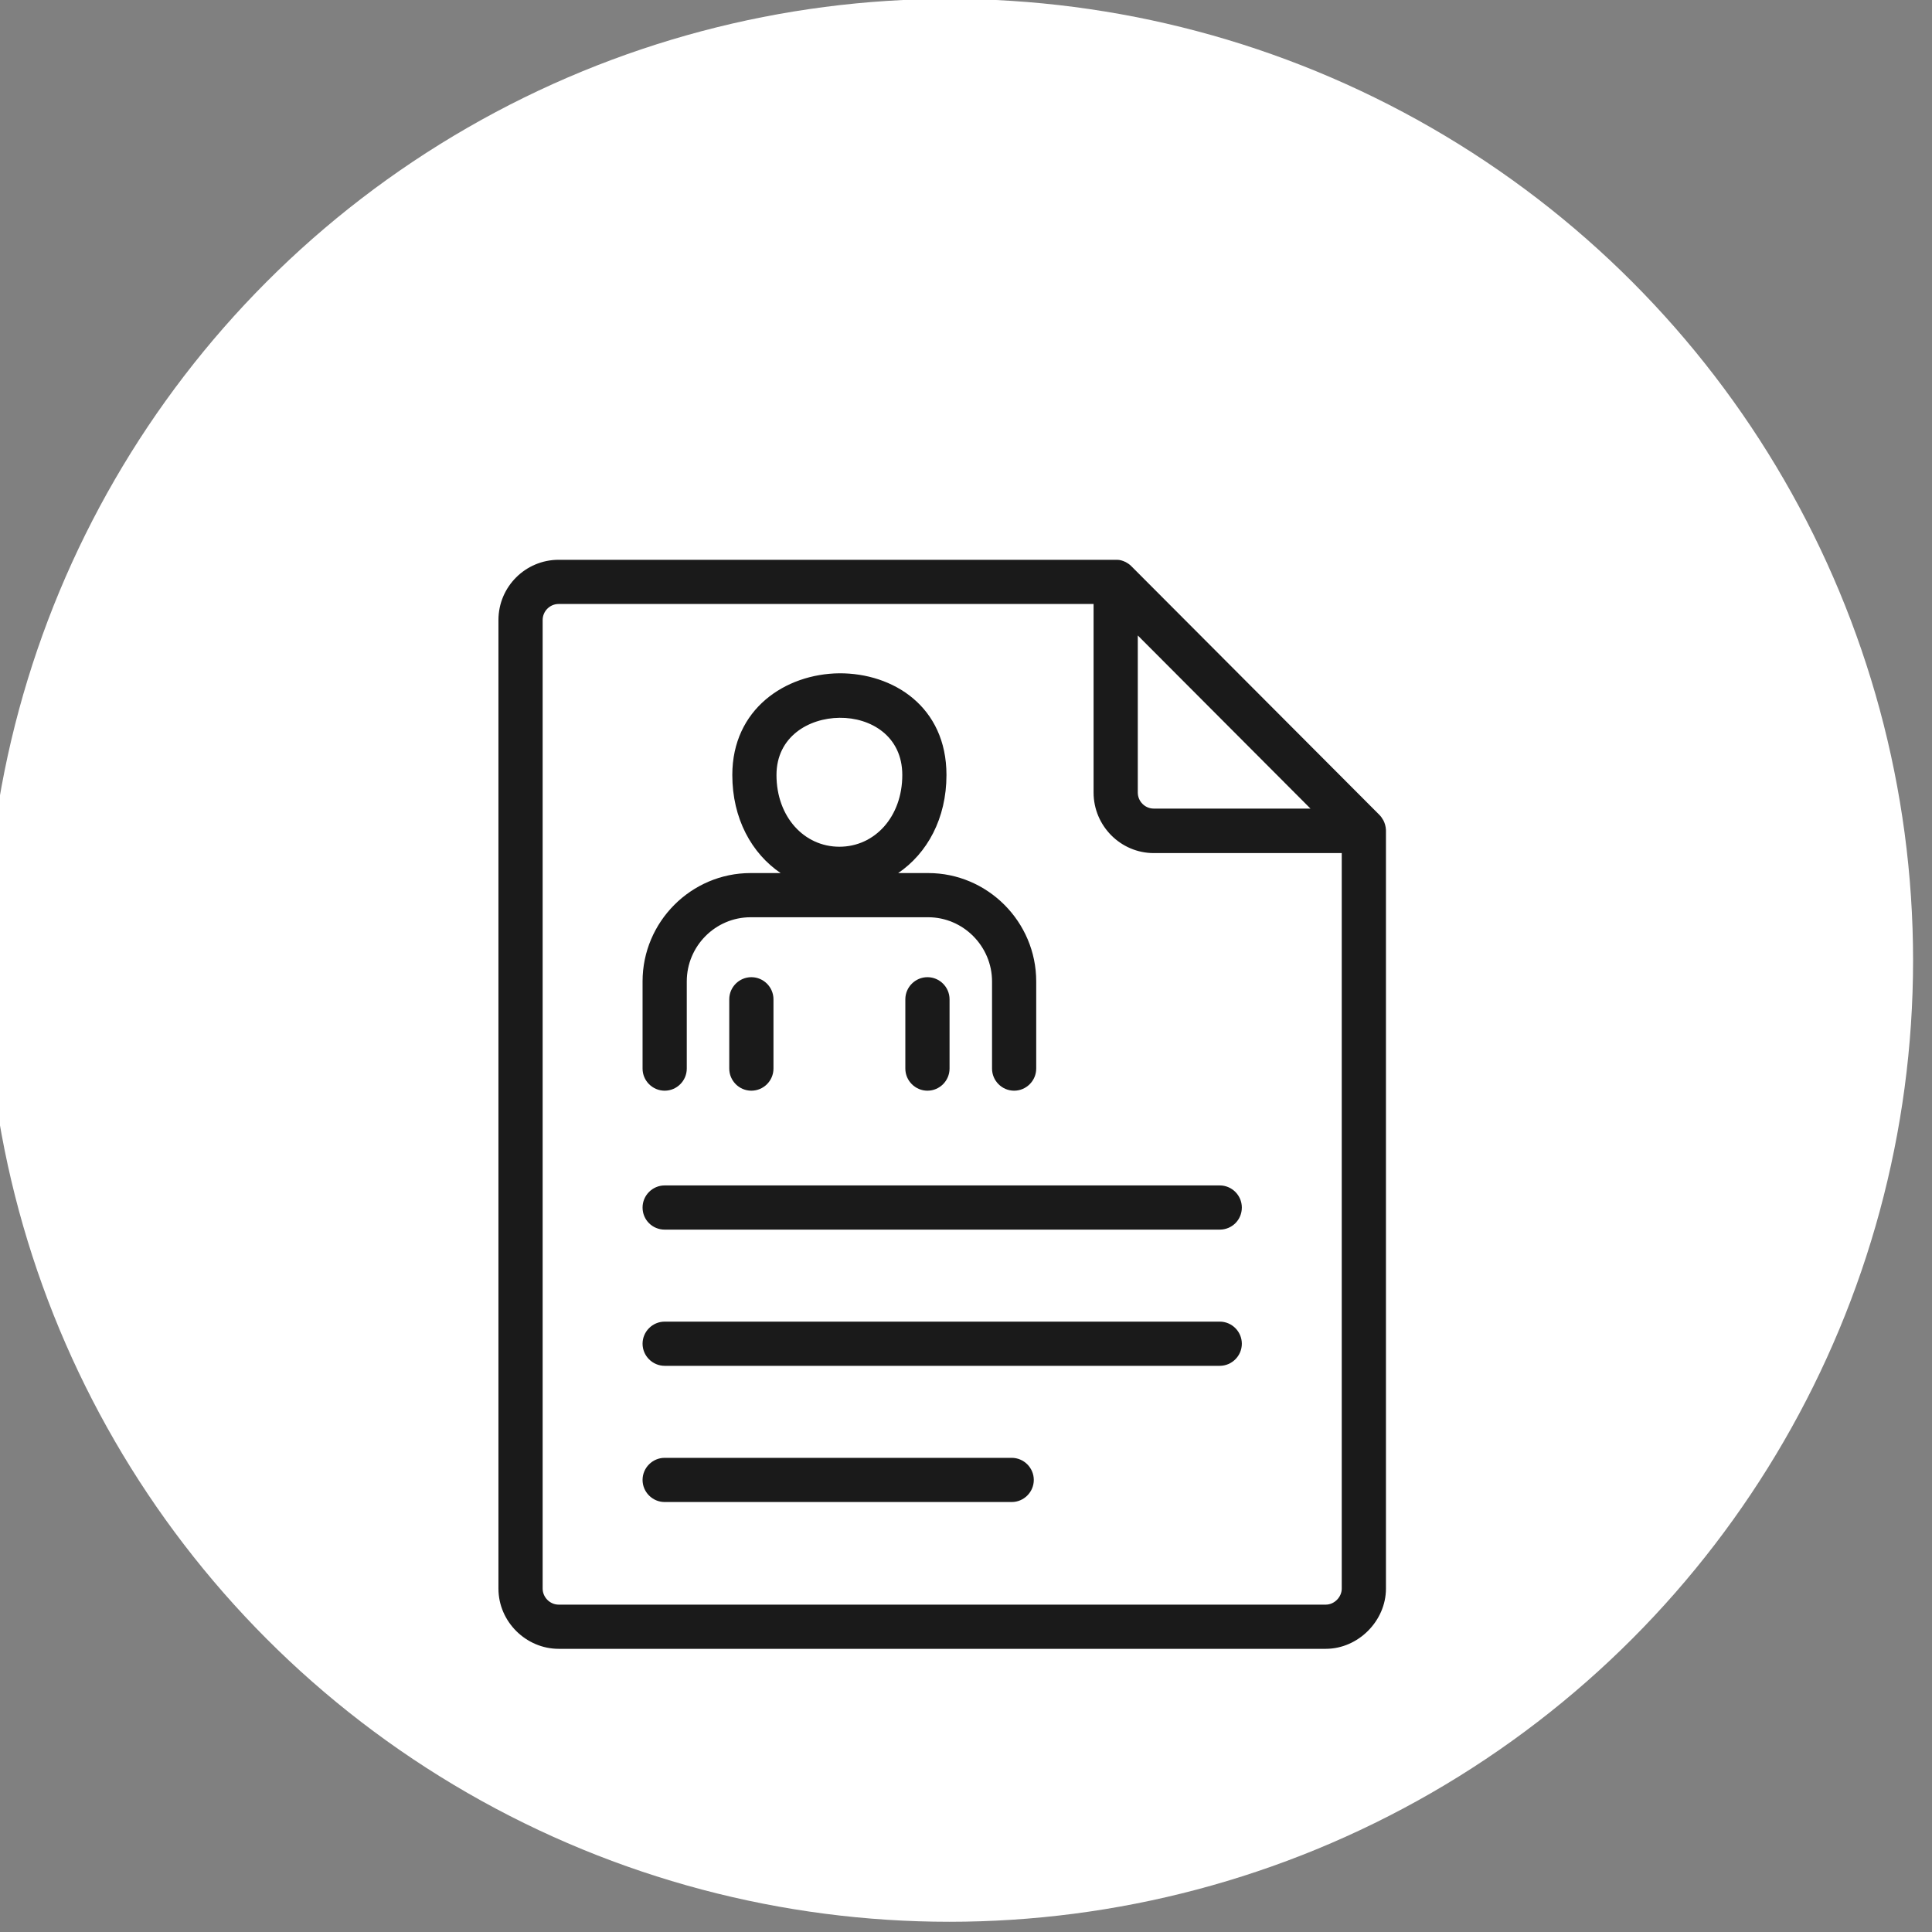 <?xml version="1.0" encoding="UTF-8" standalone="no"?>
<!DOCTYPE svg PUBLIC "-//W3C//DTD SVG 1.1//EN" "http://www.w3.org/Graphics/SVG/1.1/DTD/svg11.dtd">
<svg width="100%" height="100%" viewBox="0 0 463 463" version="1.1" xmlns="http://www.w3.org/2000/svg" xmlns:xlink="http://www.w3.org/1999/xlink" xml:space="preserve" xmlns:serif="http://www.serif.com/" style="fill-rule:evenodd;clip-rule:evenodd;stroke-linejoin:round;stroke-miterlimit:2;">
    <rect x="0" y="0" width="463" height="463" fill="#808080" stroke="none"/>
    <g transform="matrix(1,0,0,1,-4135,-18027)">
        <g transform="matrix(1.944,0,0,7.512,-12970.4,0)">
            <g id="icon-business-people-resume" transform="matrix(1,0,0,0.71,2079.68,2383.03)">
                <g transform="matrix(0.528,0,0,0.192,6717.63,23.514)">
                    <g id="bg">
                        <circle id="bg1" serif:id="bg" cx="225" cy="225" r="225" style="fill:white;"/>
                    </g>
                </g>
                <g transform="matrix(0.372,0,0,0.136,4901.15,-2030.9)">
                    <path d="M5257.43,15291.3C5257.55,15291.3 5257.68,15291.3 5257.81,15291.3L5257.85,15291.3L5257.9,15291.3L5257.92,15291.3C5258.9,15291.3 5259.82,15291.6 5260.66,15292L5260.7,15292C5261.41,15292.4 5262.07,15292.8 5262.65,15293.4L5344.89,15375.6C5345.39,15376.1 5345.8,15376.7 5346.13,15377.3L5346.15,15377.3C5346.67,15378.3 5346.98,15379.4 5347.03,15380.5L5347.03,15380.5L5347.03,15380.5C5347.03,15380.7 5347.04,15380.8 5347.04,15380.9L5347.04,15631.2C5347.04,15641.9 5337.82,15651.1 5327.1,15651.1L5072.88,15651.1C5062.15,15651.1 5052.93,15642.2 5052.93,15631.2L5052.93,15311.2C5052.93,15300.2 5061.9,15291.3 5072.88,15291.3L5257.43,15291.3ZM5250.15,15305.9L5072.88,15305.9C5069.96,15305.9 5067.58,15308.3 5067.58,15311.2C5067.58,15311.2 5067.58,15631.2 5067.58,15631.2C5067.58,15634.1 5070.03,15636.5 5072.88,15636.5C5072.88,15636.5 5327.1,15636.5 5327.1,15636.5C5329.94,15636.5 5332.39,15634 5332.39,15631.2L5332.39,15388.2L5270.1,15388.2C5259.12,15388.2 5250.15,15379.2 5250.15,15368.2L5250.15,15305.9ZM5108.02,15602.6L5223.01,15602.6C5227.05,15602.6 5230.34,15599.3 5230.34,15595.3C5230.34,15591.3 5227.05,15588 5223.01,15588L5108.02,15588C5103.98,15588 5100.69,15591.3 5100.69,15595.3C5100.69,15599.3 5103.98,15602.6 5108.02,15602.6ZM5108.02,15557.6L5291.96,15557.6C5296,15557.6 5299.28,15554.3 5299.28,15550.3C5299.28,15546.3 5296,15543 5291.96,15543L5108.02,15543C5103.98,15543 5100.69,15546.3 5100.69,15550.3C5100.69,15554.3 5103.98,15557.6 5108.02,15557.6ZM5108.02,15512.6L5291.96,15512.6C5296,15512.6 5299.28,15509.4 5299.28,15505.3C5299.28,15501.3 5296,15498 5291.96,15498L5108.02,15498C5103.98,15498 5100.69,15501.3 5100.69,15505.3C5100.69,15509.4 5103.98,15512.6 5108.02,15512.6ZM5146.44,15394.8C5136.84,15388.3 5130.43,15376.8 5130.43,15362.4C5130.43,15340.6 5148,15329 5165.85,15328.8C5183.73,15328.7 5201.4,15339.8 5201.4,15362.4C5201.4,15376.8 5195,15388.3 5185.4,15394.8L5195.34,15394.8C5215.03,15394.8 5231.14,15410.9 5231.14,15430.6L5231.14,15459.4C5231.14,15463.4 5227.86,15466.7 5223.82,15466.7C5219.78,15466.7 5216.5,15463.4 5216.5,15459.4L5216.5,15430.6C5216.5,15419 5206.98,15409.4 5195.34,15409.4C5195.34,15409.4 5136.49,15409.4 5136.49,15409.4C5124.86,15409.4 5115.34,15418.9 5115.34,15430.6L5115.34,15459.4C5115.34,15463.4 5112.06,15466.7 5108.02,15466.7C5103.98,15466.7 5100.69,15463.4 5100.69,15459.4C5100.69,15459.4 5100.69,15430.6 5100.69,15430.6C5100.69,15410.9 5116.8,15394.8 5136.49,15394.8L5146.44,15394.8ZM5144.07,15459.4L5144.07,15436.5C5144.07,15432.5 5140.79,15429.2 5136.74,15429.2C5132.7,15429.2 5129.42,15432.5 5129.42,15436.5L5129.42,15459.4C5129.42,15463.4 5132.7,15466.7 5136.74,15466.7C5140.79,15466.7 5144.07,15463.4 5144.07,15459.4ZM5187.77,15436.5L5187.77,15459.4C5187.77,15463.4 5191.06,15466.7 5195.1,15466.7C5199.14,15466.7 5202.42,15463.4 5202.42,15459.4L5202.42,15436.5C5202.42,15432.5 5199.14,15429.2 5195.1,15429.2C5191.06,15429.2 5187.77,15432.5 5187.77,15436.5ZM5145.07,15362.4C5145.07,15349.8 5155.67,15343.6 5165.99,15343.5C5176.27,15343.4 5186.76,15349.5 5186.76,15362.4C5186.76,15376.2 5177.63,15386.1 5165.92,15386.1C5154.21,15386.1 5145.07,15376.2 5145.07,15362.4ZM5322.03,15373.5L5264.8,15316.3L5264.8,15368.2C5264.8,15371.1 5267.18,15373.5 5270.1,15373.5L5322.03,15373.5Z" style="fill:rgb(26,26,26);"/>
                </g>
            </g>
        </g>
    </g>
</svg>
